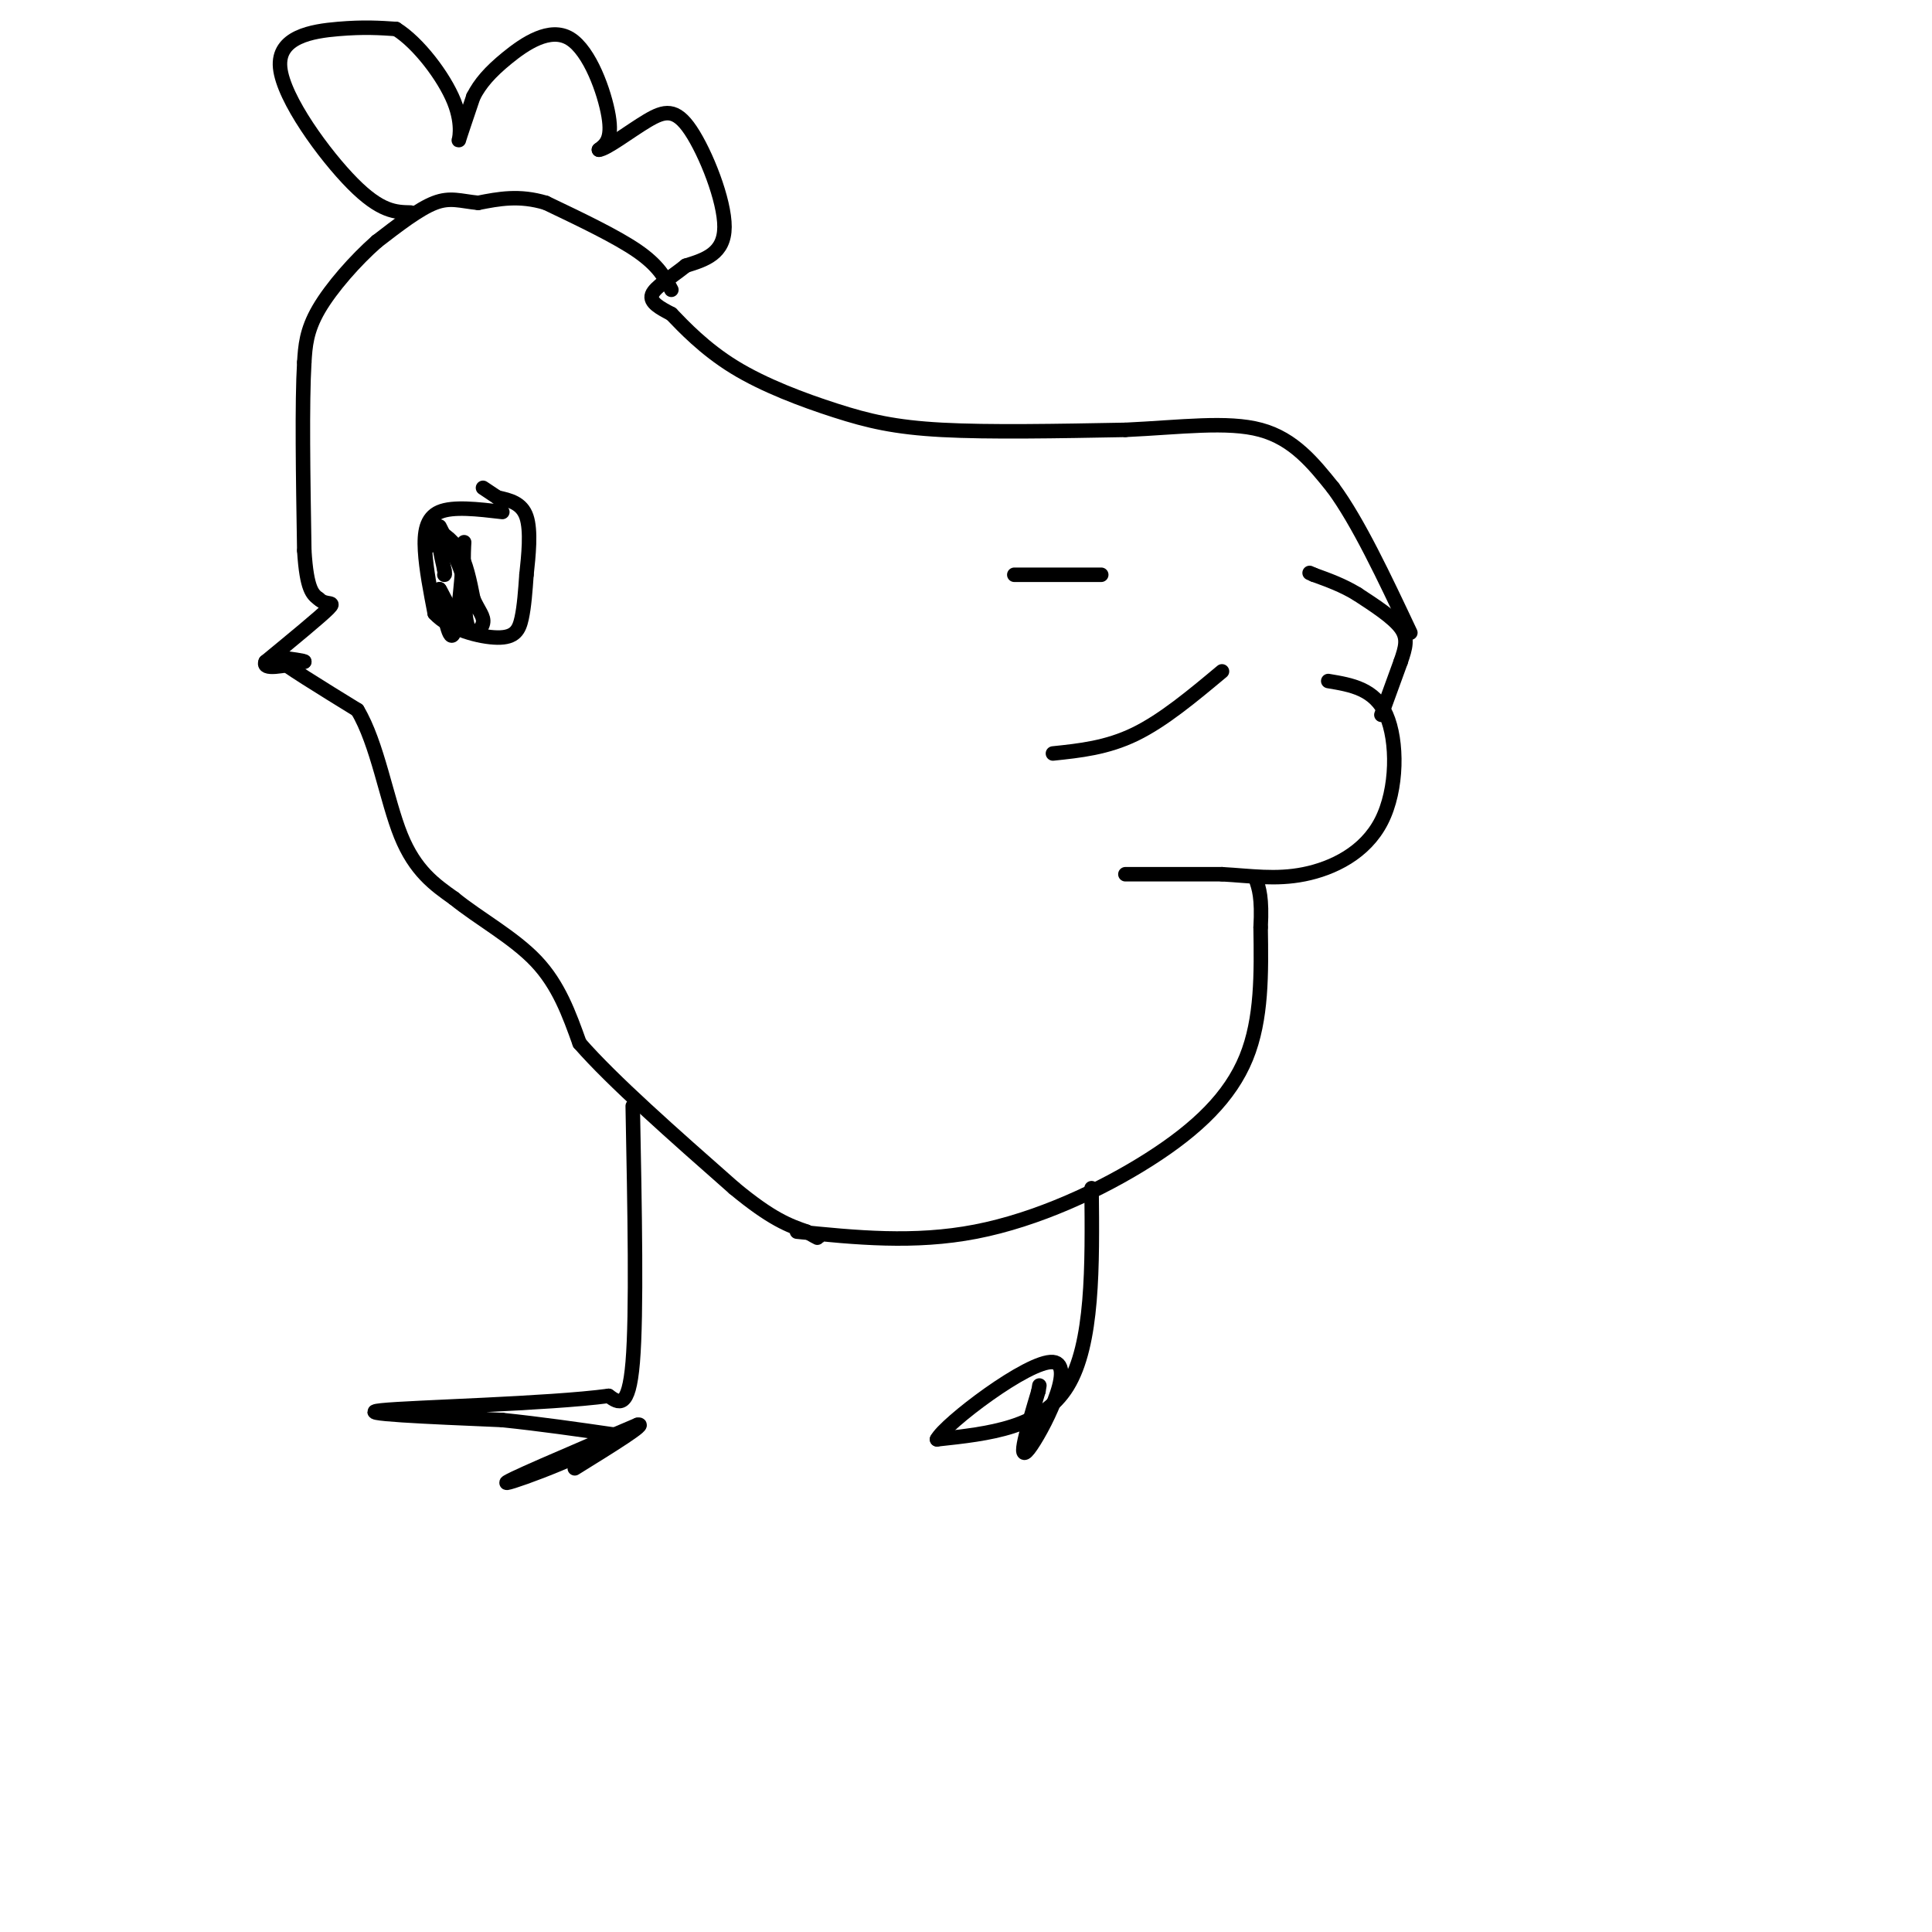 <svg viewBox='0 0 400 400' version='1.1' xmlns='http://www.w3.org/2000/svg' xmlns:xlink='http://www.w3.org/1999/xlink'><g fill='none' stroke='#000000' stroke-width='3' stroke-linecap='round' stroke-linejoin='round'><path d='M165,255c12.143,1.232 24.286,2.464 37,0c12.714,-2.464 26.000,-8.625 36,-15c10.000,-6.375 16.714,-12.964 20,-21c3.286,-8.036 3.143,-17.518 3,-27'/><path d='M261,192c0.333,-6.167 -0.333,-8.083 -1,-10'/><path d='M233,181c0.000,0.000 20.000,0.000 20,0'/><path d='M253,181c6.029,0.338 11.100,1.183 17,0c5.900,-1.183 12.627,-4.396 16,-11c3.373,-6.604 3.392,-16.601 1,-22c-2.392,-5.399 -7.196,-6.199 -12,-7'/><path d='M286,148c0.000,0.000 4.000,-11.000 4,-11'/><path d='M290,137c1.022,-2.956 1.578,-4.844 0,-7c-1.578,-2.156 -5.289,-4.578 -9,-7'/><path d='M281,123c-3.000,-1.833 -6.000,-2.917 -9,-4'/><path d='M272,119c-1.500,-0.667 -0.750,-0.333 0,0'/><path d='M104,106c-5.111,-0.600 -10.222,-1.200 -13,0c-2.778,1.200 -3.222,4.200 -3,8c0.222,3.800 1.111,8.400 2,13'/><path d='M90,127c2.964,3.274 9.375,4.958 13,5c3.625,0.042 4.464,-1.560 5,-4c0.536,-2.440 0.768,-5.720 1,-9'/><path d='M109,119c0.422,-3.889 0.978,-9.111 0,-12c-0.978,-2.889 -3.489,-3.444 -6,-4'/><path d='M103,103c-1.500,-1.000 -2.250,-1.500 -3,-2'/><path d='M89,113c-0.067,-1.489 -0.133,-2.978 1,-3c1.133,-0.022 3.467,1.422 5,4c1.533,2.578 2.267,6.289 3,10'/><path d='M98,124c1.083,2.464 2.292,3.625 2,5c-0.292,1.375 -2.083,2.964 -3,1c-0.917,-1.964 -0.958,-7.482 -1,-13'/><path d='M96,117c-0.071,-3.810 0.250,-6.833 0,-3c-0.250,3.833 -1.071,14.524 -2,17c-0.929,2.476 -1.964,-3.262 -3,-9'/><path d='M91,122c0.301,0.282 2.555,5.488 4,6c1.445,0.512 2.081,-3.670 1,-8c-1.081,-4.330 -3.880,-8.809 -5,-10c-1.120,-1.191 -0.560,0.904 0,3'/><path d='M91,113c0.167,1.333 0.583,3.167 1,5'/><path d='M92,118c0.167,1.000 0.083,1.000 0,1'/><path d='M91,109c0.000,0.000 1.000,2.000 1,2'/><path d='M139,60c-1.333,-2.500 -2.667,-5.000 -7,-8c-4.333,-3.000 -11.667,-6.500 -19,-10'/><path d='M113,42c-5.500,-1.667 -9.750,-0.833 -14,0'/><path d='M99,42c-3.644,-0.356 -5.756,-1.244 -9,0c-3.244,1.244 -7.622,4.622 -12,8'/><path d='M78,50c-4.400,3.867 -9.400,9.533 -12,14c-2.600,4.467 -2.800,7.733 -3,11'/><path d='M63,75c-0.500,8.333 -0.250,23.667 0,39'/><path d='M63,114c0.500,8.167 1.750,9.083 3,10'/><path d='M66,124c1.489,1.511 3.711,0.289 2,2c-1.711,1.711 -7.356,6.356 -13,11'/><path d='M55,137c-0.833,1.833 3.583,0.917 8,0'/><path d='M63,137c0.333,-0.167 -2.833,-0.583 -6,-1'/><path d='M57,136c1.833,1.667 9.417,6.333 17,11'/><path d='M74,147c4.156,6.911 6.044,18.689 9,26c2.956,7.311 6.978,10.156 11,13'/><path d='M94,186c5.089,4.156 12.311,8.044 17,13c4.689,4.956 6.844,10.978 9,17'/><path d='M120,216c6.833,7.833 19.417,18.917 32,30'/><path d='M152,246c7.833,6.500 11.417,7.750 15,9'/><path d='M167,255c2.833,1.667 2.417,1.333 2,1'/><path d='M85,44c-3.089,-0.060 -6.179,-0.119 -12,-6c-5.821,-5.881 -14.375,-17.583 -15,-24c-0.625,-6.417 6.679,-7.548 12,-8c5.321,-0.452 8.661,-0.226 12,0'/><path d='M82,6c4.548,2.810 9.917,9.833 12,15c2.083,5.167 0.881,8.476 1,8c0.119,-0.476 1.560,-4.738 3,-9'/><path d='M98,20c1.396,-2.729 3.384,-5.051 7,-8c3.616,-2.949 8.858,-6.525 13,-4c4.142,2.525 7.183,11.150 8,16c0.817,4.850 -0.592,5.925 -2,7'/><path d='M124,31c1.547,-0.104 6.415,-3.863 10,-6c3.585,-2.137 5.888,-2.652 9,2c3.112,4.652 7.032,14.472 7,20c-0.032,5.528 -4.016,6.764 -8,8'/><path d='M142,55c-2.978,2.400 -6.422,4.400 -7,6c-0.578,1.600 1.711,2.800 4,4'/><path d='M139,65c2.520,2.628 6.820,7.199 13,11c6.180,3.801 14.241,6.831 21,9c6.759,2.169 12.217,3.477 22,4c9.783,0.523 23.892,0.262 38,0'/><path d='M233,89c11.467,-0.533 21.133,-1.867 28,0c6.867,1.867 10.933,6.933 15,12'/><path d='M276,101c5.167,7.000 10.583,18.500 16,30'/><path d='M131,229c0.417,21.500 0.833,43.000 0,53c-0.833,10.000 -2.917,8.500 -5,7'/><path d='M126,289c-12.333,1.667 -40.667,2.333 -47,3c-6.333,0.667 9.333,1.333 25,2'/><path d='M104,294c8.000,0.833 15.500,1.917 23,3'/><path d='M127,297c-2.511,3.222 -20.289,9.778 -22,10c-1.711,0.222 12.644,-5.889 27,-12'/><path d='M132,295c2.333,-0.500 -5.333,4.250 -13,9'/><path d='M226,246c0.167,16.167 0.333,32.333 -5,41c-5.333,8.667 -16.167,9.833 -27,11'/><path d='M194,298c1.571,-3.131 19.000,-16.458 24,-16c5.000,0.458 -2.429,14.702 -5,18c-2.571,3.298 -0.286,-4.351 2,-12'/><path d='M215,288c0.333,-2.000 0.167,-1.000 0,0'/><path d='M228,119c0.000,0.000 -18.000,0.000 -18,0'/><path d='M253,139c-6.083,5.083 -12.167,10.167 -18,13c-5.833,2.833 -11.417,3.417 -17,4'/></g>
</svg>